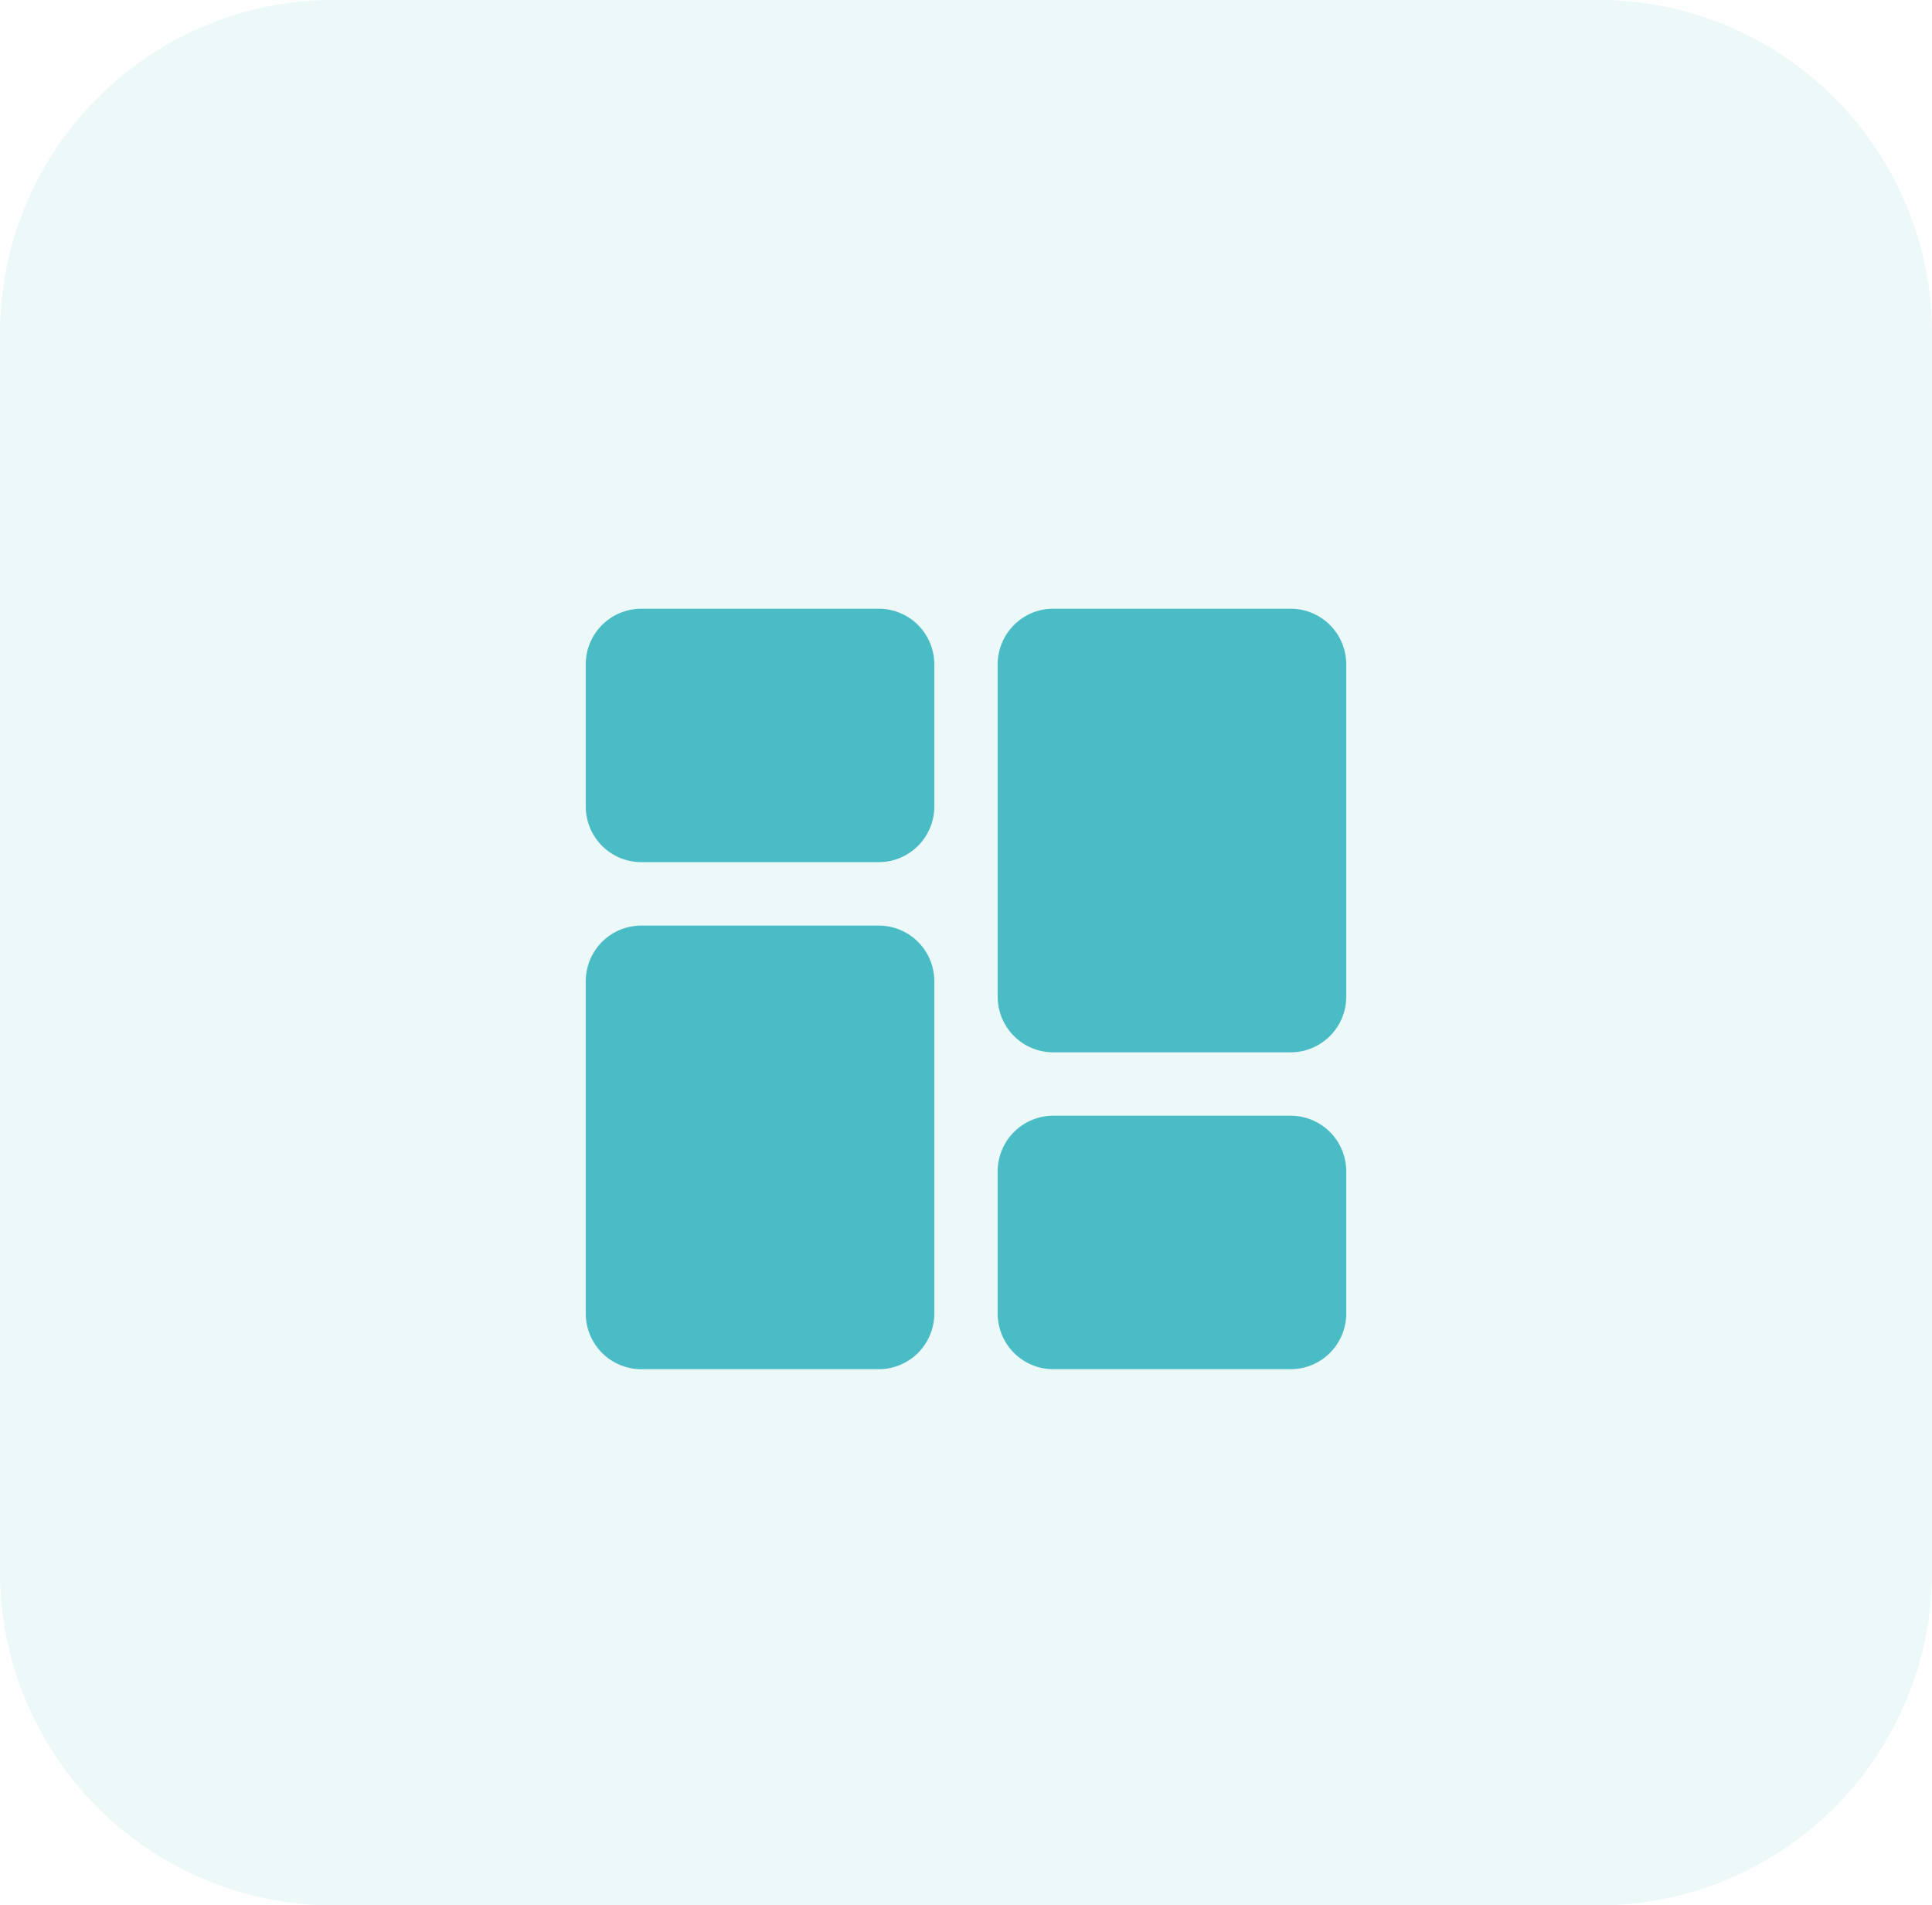 <svg xmlns="http://www.w3.org/2000/svg" width="62.515" height="61.652" viewBox="0 0 62.515 61.652">
  <g id="Group_5871" data-name="Group 5871" transform="translate(-233.242 -10209.174)">
    <g id="Group_5715" data-name="Group 5715" transform="translate(-3 7420)">
      <path id="Path_87" data-name="Path 87" d="M10.968,0h40.58A10.8,10.8,0,0,1,62.515,10.63V51.022a10.8,10.8,0,0,1-10.968,10.63H10.968A10.8,10.8,0,0,1,0,51.022V10.63A10.8,10.8,0,0,1,10.968,0Z" transform="translate(236.242 2789.174)" fill="#4abcc5" opacity="0.1"/>
    </g>
    <g id="dashboard_1_" data-name="dashboard (1)" transform="translate(252.196 10228.87)">
      <path id="Path_6311" data-name="Path 6311" d="M9.484,0H1.794A1.8,1.8,0,0,0,0,1.794V6.408A1.8,1.8,0,0,0,1.794,8.2h7.69a1.8,1.8,0,0,0,1.794-1.794V1.794A1.8,1.8,0,0,0,9.484,0Zm0,0" fill="#4abcc5"/>
      <path id="Path_6312" data-name="Path 6312" d="M9.484,213.332H1.794A1.8,1.8,0,0,0,0,215.126v10.766a1.8,1.8,0,0,0,1.794,1.794h7.69a1.8,1.8,0,0,0,1.794-1.794V215.126A1.8,1.8,0,0,0,9.484,213.332Zm0,0" transform="translate(0 -203.079)" fill="#4abcc5"/>
      <path id="Path_6313" data-name="Path 6313" d="M286.816,341.332h-7.69a1.8,1.8,0,0,0-1.794,1.794v4.614a1.8,1.8,0,0,0,1.794,1.794h7.69a1.8,1.8,0,0,0,1.794-1.794v-4.614A1.8,1.8,0,0,0,286.816,341.332Zm0,0" transform="translate(-264.003 -324.927)" fill="#4abcc5"/>
      <path id="Path_6314" data-name="Path 6314" d="M286.816,0h-7.69a1.8,1.8,0,0,0-1.794,1.794V12.56a1.8,1.8,0,0,0,1.794,1.794h7.69a1.8,1.8,0,0,0,1.794-1.794V1.794A1.8,1.8,0,0,0,286.816,0Zm0,0" transform="translate(-264.003 0)" fill="#4abcc5"/>
    </g>
  </g>
</svg>
